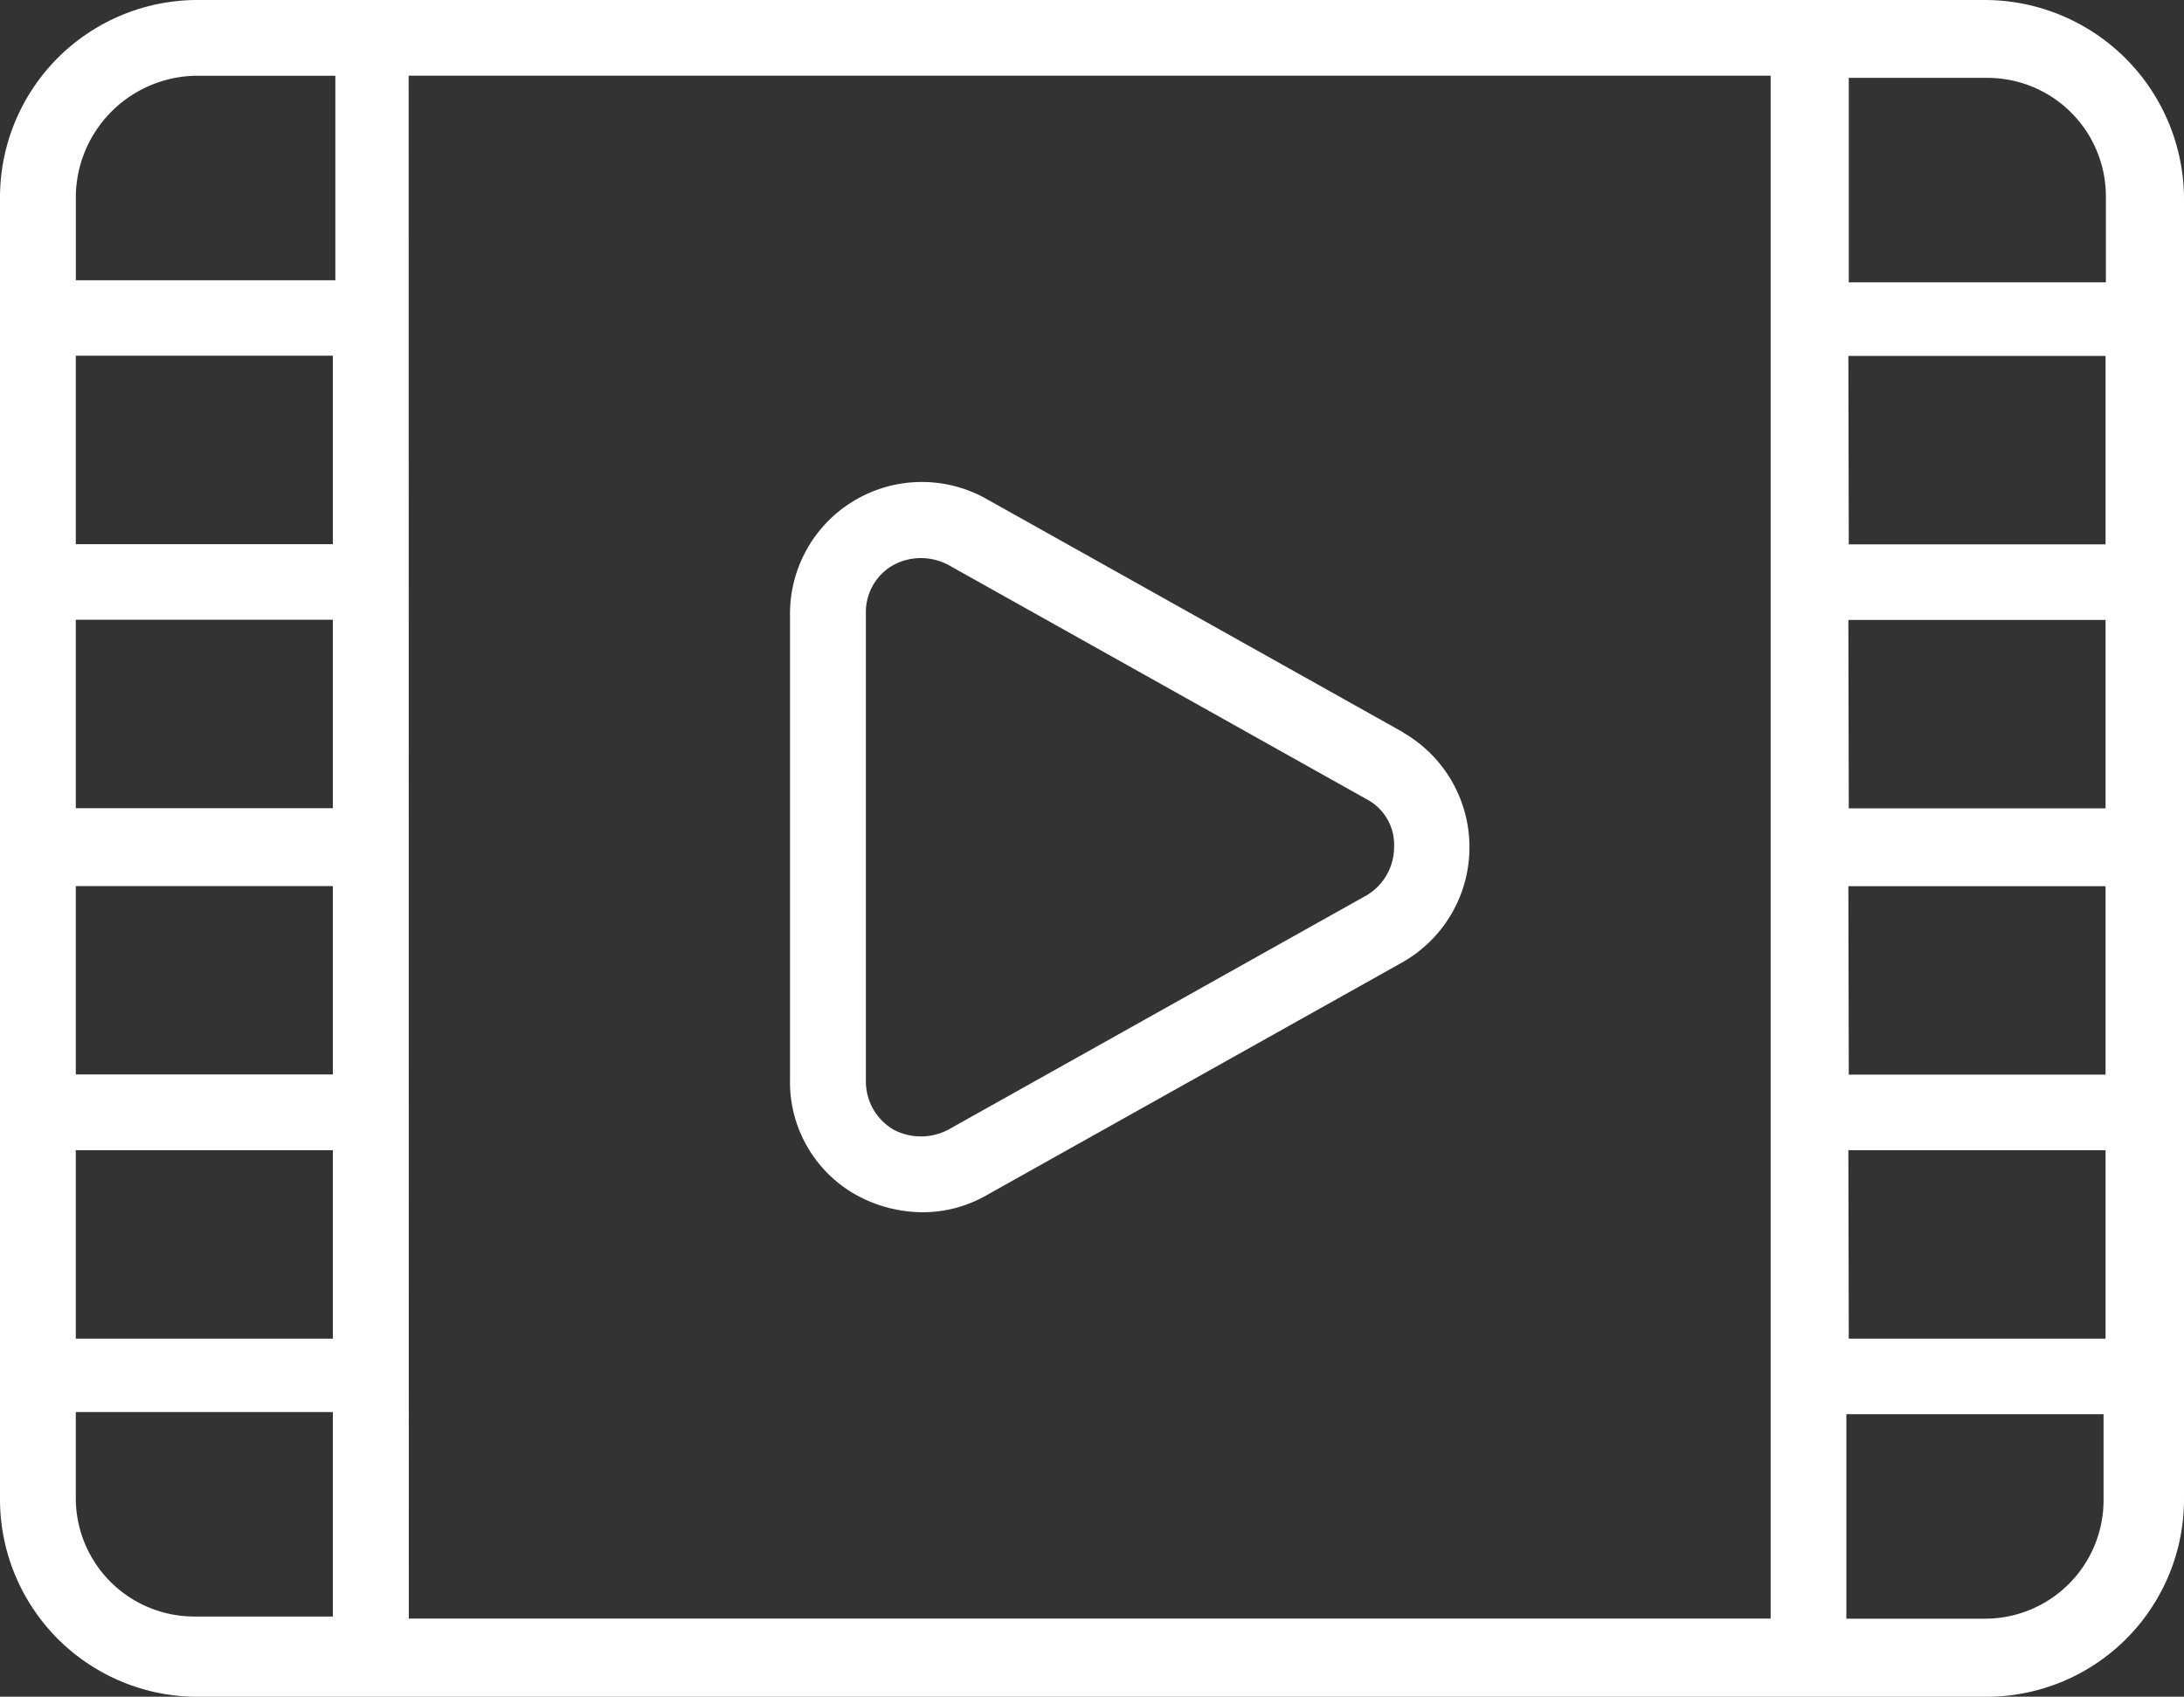 <svg xmlns="http://www.w3.org/2000/svg" xmlns:xlink="http://www.w3.org/1999/xlink" width="54.459" height="42.319" viewBox="0 0 54.459 42.319">
  <rect x="0" y="0" width="54.459" height="42.319" fill="#333333" stroke="none"/>
  <defs>
    <style>
      .cls-1 {
        fill: #fff;
      }

      .cls-2 {
        clip-path: url(#clip-path);
      }
    </style>
    <clipPath id="clip-path">
      <rect id="Rectangle_155" data-name="Rectangle 155" class="cls-1" width="54.459" height="42.319"/>
    </clipPath>
  </defs>
  <g id="Group_879" data-name="Group 879" transform="translate(0 0)">
    <g id="Group_878" data-name="Group 878" class="cls-2" transform="translate(0 0)">
      <path id="Path_4131" data-name="Path 4131" class="cls-1" d="M49.475,0H4.925A4.925,4.925,0,0,0,0,4.926V37.394A4.926,4.926,0,0,0,4.925,42.32H49.533a4.926,4.926,0,0,0,4.926-4.926V4.924A4.974,4.974,0,0,0,49.475,0Zm3.036,4.923V7.042H46.1v-5.1h3.436A2.956,2.956,0,0,1,52.511,4.924ZM8.3,13.572H1.89v-4.7H8.3Zm0,6.585H1.89v-4.7H8.3Zm0,6.641H1.89V22.1H8.3Zm0,1.89v4.7H1.89v-4.7Zm1.89-26.8H44.152V40.369l-33.958,0Zm35.9,26.8h6.413v4.7H46.1Zm0-6.585h6.413v4.7H46.1Zm0-6.641h6.413v4.7H46.1Zm0-6.585h6.413v4.7H46.1ZM4.926,1.889H8.362v5.1l-6.471,0V4.868A3.045,3.045,0,0,1,4.926,1.889ZM1.89,37.336V35.218H8.3v5.1H4.867A2.955,2.955,0,0,1,1.89,37.336Zm47.585,3.036H46.04v-5.1h6.413v2.118A2.956,2.956,0,0,1,49.476,40.372Z" transform="translate(0 0)"/>
      <path id="Path_4132" data-name="Path 4132" class="cls-1" d="M49.691,27.224l-10.424-5.84A3.287,3.287,0,0,0,34.4,24.247V35.928A3.222,3.222,0,0,0,36,38.733a3.448,3.448,0,0,0,1.66.459,3.183,3.183,0,0,0,1.6-.4l10.424-5.84a3.3,3.3,0,0,0,0-5.726Zm-.917,4.067-10.422,5.84a1.464,1.464,0,0,1-1.373,0,1.394,1.394,0,0,1-.687-1.2l0-11.681a1.347,1.347,0,0,1,.687-1.2,1.454,1.454,0,0,1,1.373,0l10.424,5.84a1.283,1.283,0,0,1,.687,1.2A1.4,1.4,0,0,1,48.774,31.291Z" transform="translate(-14.701 -8.958)"/>
    </g>
  </g>
</svg>
